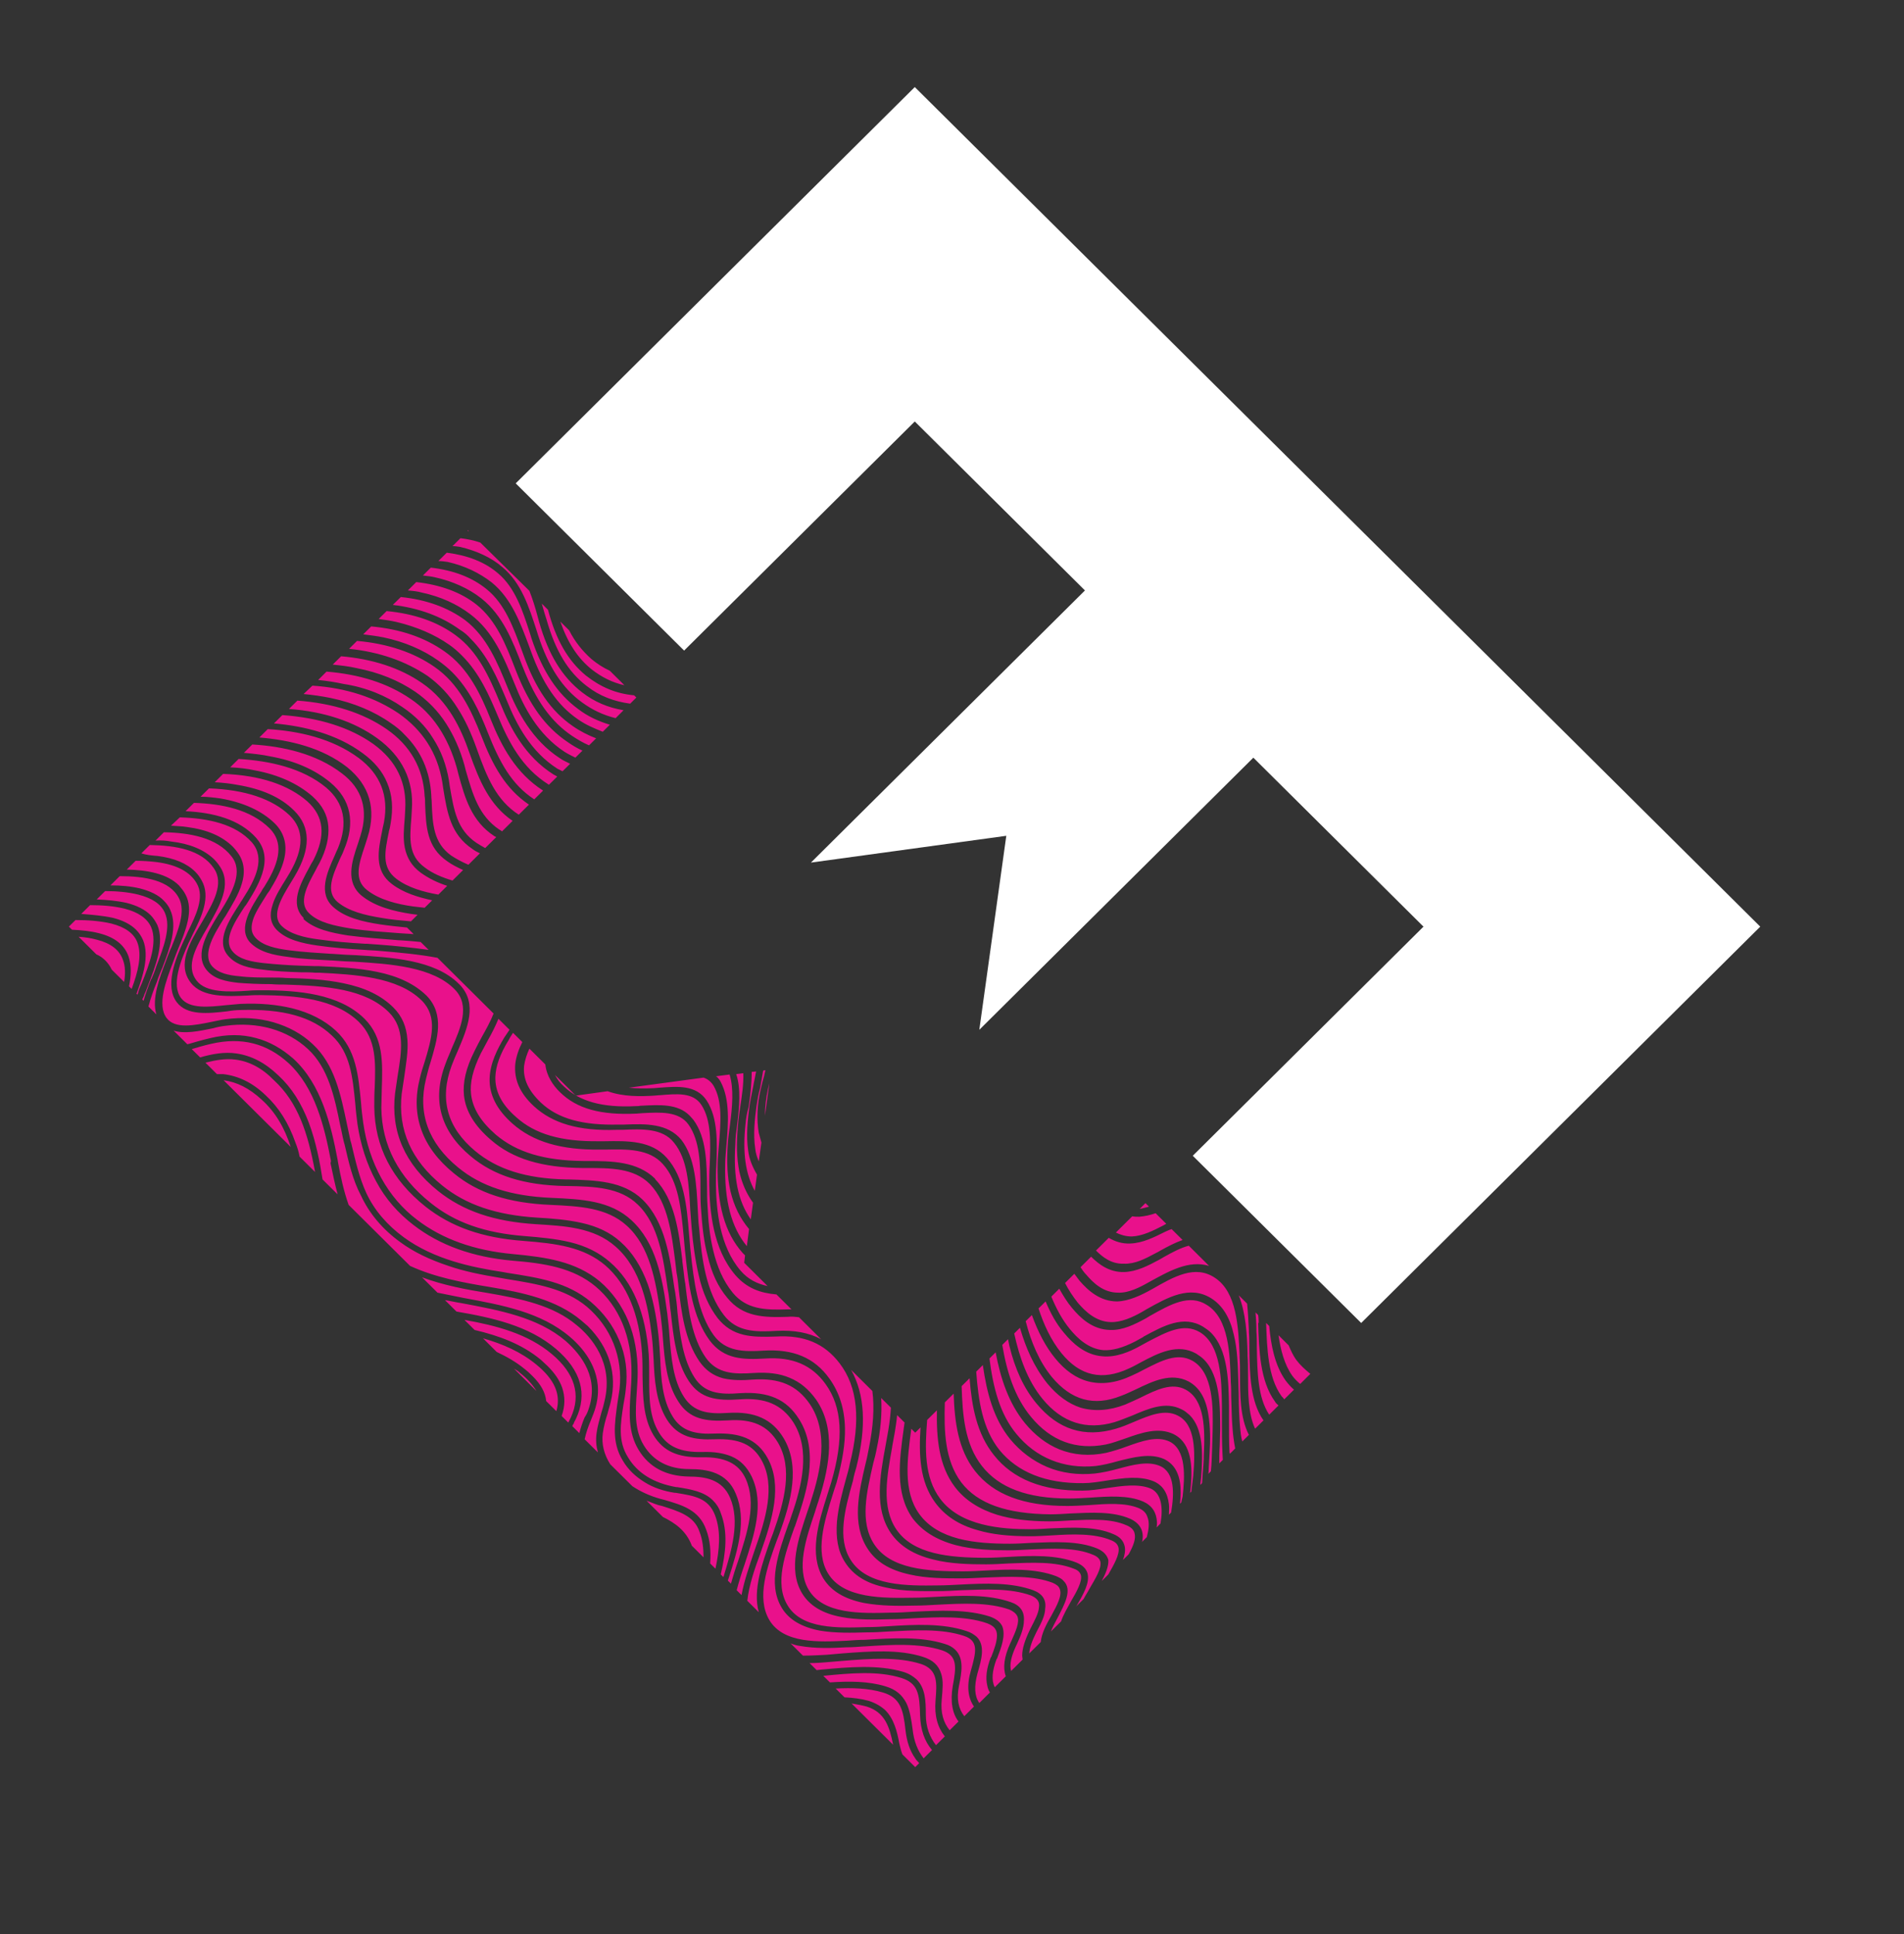 <?xml version="1.0" encoding="UTF-8"?> <svg xmlns="http://www.w3.org/2000/svg" width="64" height="65" viewBox="0 0 64 65" fill="none"><rect x="0" y="0" width="64" height="65" fill="#333333" stroke="none"/><path d="M17.335 16.245L30.749 2.926L42.129 14.225L47.789 19.844L59.168 31.143L45.754 44.463L40.093 38.843L47.848 31.143L42.129 25.464L32.918 34.61L33.825 28.09L27.258 28.99L36.469 19.844L30.749 14.165L22.995 21.865L17.335 16.245Z" fill="white"></path><path d="M25.817 36.585C25.832 36.526 25.846 36.467 25.861 36.408L25.713 37.5C25.713 37.22 25.742 36.925 25.817 36.585ZM24.079 39.152C24.064 39.373 24.064 39.595 24.064 39.816C24.079 40.657 24.183 41.881 24.896 42.707C25.148 43.002 25.46 43.149 25.802 43.223L25.015 42.441L25.044 42.191C25.015 42.161 25 42.146 24.97 42.117C24.361 41.438 24.093 40.48 24.123 39.108C24.123 38.901 24.153 38.68 24.168 38.444C24.227 37.736 24.287 37.013 23.99 36.497C23.9 36.349 23.782 36.261 23.648 36.217L21.137 36.556C21.39 36.585 21.672 36.585 21.984 36.571L22.162 36.556C22.771 36.512 23.395 36.453 23.752 36.984C24.138 37.574 24.108 38.414 24.079 39.152ZM25.059 37.78C24.955 38.739 25.059 39.462 25.371 40.022L25.445 39.477C25.297 39.226 25.178 38.946 25.148 38.665C25.074 38.164 25.133 37.618 25.193 37.161C25.223 36.969 25.267 36.763 25.312 36.541C25.341 36.364 25.386 36.187 25.416 36.01L25.267 36.025C25.267 36.408 25.223 36.822 25.163 37.205C25.104 37.411 25.074 37.603 25.059 37.78ZM24.42 38.459C24.405 38.695 24.376 38.916 24.376 39.108C24.346 40.362 24.584 41.247 25.104 41.881L25.178 41.306C24.881 40.952 24.673 40.539 24.554 40.037C24.45 39.58 24.42 39.063 24.465 38.429C24.48 38.223 24.509 38.016 24.539 37.795C24.613 37.205 24.673 36.6 24.524 36.113L24.064 36.172C24.079 36.187 24.093 36.187 24.093 36.187C24.153 36.246 24.198 36.305 24.227 36.364C24.539 36.954 24.48 37.751 24.42 38.459ZM38.043 41.556C38.399 41.542 38.756 41.365 39.098 41.188L39.202 41.129L38.845 40.775C38.667 40.834 38.489 40.878 38.295 40.893C38.206 40.893 38.132 40.893 38.058 40.878L37.508 41.424C37.657 41.497 37.835 41.556 38.043 41.556ZM38.622 43.09C39.291 42.722 39.959 42.338 40.642 42.545L39.959 41.866C39.677 41.94 39.41 42.087 39.142 42.235C39.083 42.264 39.023 42.309 38.964 42.338C38.578 42.545 38.206 42.736 37.79 42.751C37.285 42.766 36.929 42.486 36.676 42.235L36.32 42.589C36.379 42.677 36.438 42.766 36.513 42.84C36.75 43.12 37.092 43.444 37.582 43.444C37.939 43.459 38.31 43.267 38.622 43.09ZM35.547 54.375C35.458 54.537 35.384 54.684 35.324 54.832L35.666 54.493C35.74 54.271 35.874 54.05 35.993 53.829C36.201 53.475 36.379 53.15 36.334 52.944C36.305 52.84 36.23 52.767 36.097 52.722C35.473 52.472 34.685 52.516 33.913 52.545C33.646 52.56 33.393 52.575 33.141 52.575C32.591 52.575 31.937 52.56 31.373 52.413C30.704 52.251 30.244 51.956 29.947 51.528C29.382 50.702 29.575 49.625 29.768 48.578C29.798 48.401 29.828 48.238 29.858 48.076C29.902 47.811 29.932 47.56 29.947 47.309L29.62 46.985C29.649 47.501 29.605 48.061 29.471 48.681C29.442 48.843 29.397 49.02 29.352 49.182C29.13 50.156 28.892 51.144 29.382 51.897C29.932 52.737 31.165 52.811 32.368 52.811C32.621 52.811 32.873 52.796 33.141 52.782C33.958 52.737 34.804 52.708 35.503 52.973C35.606 53.018 35.696 53.062 35.755 53.136C36.052 53.431 35.785 53.917 35.547 54.375ZM23.767 39.89C23.767 40.096 23.767 40.317 23.782 40.524C23.826 41.468 23.975 42.648 24.628 43.444C25.089 44.005 25.713 44.035 26.485 44.005C26.53 44.005 26.56 44.005 26.604 44.005L26.099 43.504C25.564 43.459 25.104 43.297 24.718 42.854C23.96 41.969 23.856 40.701 23.841 39.816C23.841 39.609 23.841 39.388 23.856 39.152C23.886 38.414 23.915 37.648 23.574 37.131C23.291 36.703 22.742 36.763 22.192 36.807C22.118 36.807 22.058 36.822 21.999 36.822C21.538 36.851 20.959 36.866 20.424 36.674L19.355 36.822L18.656 36.128C18.731 36.276 18.835 36.408 18.939 36.497L18.954 36.512C19.474 37.013 20.246 37.234 21.375 37.175C21.434 37.175 21.479 37.175 21.538 37.161H21.568C22.162 37.131 22.786 37.087 23.187 37.5C23.232 37.544 23.262 37.589 23.306 37.633C23.752 38.237 23.752 39.078 23.767 39.89ZM34.284 44.624L34.091 44.816C34.27 45.627 34.537 46.395 35.042 47.014C35.696 47.811 36.513 48.076 37.464 47.796C37.657 47.737 37.865 47.648 38.058 47.575C38.607 47.339 39.187 47.088 39.721 47.368C39.825 47.412 39.9 47.486 39.989 47.56C40.449 48.017 40.435 48.858 40.375 49.64C40.36 49.728 40.36 49.817 40.345 49.905L40.405 49.846C40.42 49.713 40.42 49.566 40.435 49.433C40.449 49.256 40.464 49.079 40.464 48.902C40.509 48.017 40.494 47.044 39.855 46.704C39.395 46.454 38.875 46.704 38.34 46.97C38.162 47.058 37.983 47.132 37.82 47.206C37.285 47.412 36.78 47.442 36.32 47.309C35.919 47.176 35.547 46.911 35.205 46.498C34.745 45.922 34.477 45.288 34.284 44.624ZM37.033 53.136L37.255 52.914C37.449 52.575 37.642 52.236 37.597 52.014C37.568 51.897 37.493 51.823 37.345 51.764C36.78 51.528 36.052 51.557 35.354 51.602C35.102 51.616 34.864 51.631 34.641 51.631C33.913 51.631 33.349 51.572 32.858 51.425C32.219 51.248 31.759 50.938 31.432 50.495C30.912 49.787 30.883 48.887 30.942 47.973L30.764 48.15L30.63 48.017V48.032C30.496 49.05 30.348 50.112 30.897 50.879C31.536 51.764 32.784 51.882 33.943 51.882C34.18 51.882 34.418 51.867 34.685 51.852C35.443 51.823 36.245 51.779 36.884 52.044C37.092 52.133 37.211 52.265 37.255 52.428C37.27 52.634 37.166 52.885 37.033 53.136ZM38.994 49.271C38.593 49.094 38.087 49.227 37.597 49.359C37.33 49.433 37.062 49.492 36.81 49.522C36.23 49.581 35.681 49.507 35.191 49.3C34.715 49.094 34.299 48.784 33.958 48.371C33.393 47.678 33.17 46.808 33.036 45.878L32.814 46.099C32.888 47.073 33.022 48.017 33.601 48.74C34.21 49.477 35.146 49.861 36.409 49.846C36.661 49.846 36.929 49.802 37.211 49.758C37.761 49.669 38.325 49.595 38.786 49.787C39.083 49.92 39.246 50.171 39.291 50.554C39.306 50.672 39.291 50.79 39.291 50.908L39.365 50.834C39.469 50.215 39.499 49.492 38.994 49.271ZM39.306 48.445C38.89 48.253 38.385 48.43 37.894 48.607C37.657 48.696 37.419 48.769 37.181 48.828C36.617 48.946 36.082 48.902 35.606 48.71C35.176 48.533 34.789 48.238 34.448 47.825C33.898 47.147 33.631 46.321 33.467 45.45L33.259 45.657C33.378 46.601 33.601 47.516 34.166 48.194C34.819 48.991 35.755 49.374 36.825 49.271C37.062 49.241 37.315 49.182 37.568 49.109C38.102 48.976 38.652 48.828 39.127 49.035C39.216 49.079 39.306 49.138 39.38 49.212C39.692 49.522 39.721 50.053 39.662 50.539L39.707 50.495C39.721 50.422 39.736 50.362 39.751 50.303C39.825 49.64 39.885 48.725 39.306 48.445ZM40.048 50.097C40.063 49.935 40.093 49.772 40.108 49.61C40.182 48.769 40.182 47.87 39.588 47.575C39.157 47.353 38.652 47.56 38.132 47.781C37.924 47.87 37.716 47.958 37.508 48.017C36.453 48.327 35.562 48.047 34.834 47.162C34.418 46.66 34.121 46.026 33.928 45.229C33.913 45.156 33.898 45.082 33.883 45.008L33.69 45.2C33.839 46.099 34.106 46.955 34.656 47.619C35.324 48.43 36.171 48.74 37.166 48.548C37.389 48.504 37.612 48.415 37.835 48.342C38.37 48.15 38.934 47.958 39.439 48.194C39.528 48.238 39.617 48.297 39.692 48.371C40.108 48.784 40.078 49.566 40.004 50.171L40.048 50.126C40.048 50.112 40.048 50.097 40.048 50.097ZM38.622 40.553L38.503 40.435L38.31 40.627C38.414 40.612 38.518 40.583 38.622 40.553ZM25.43 37.161C25.371 37.603 25.312 38.12 25.386 38.606C25.401 38.754 25.445 38.886 25.505 39.034L25.594 38.4C25.564 38.297 25.535 38.178 25.505 38.075C25.43 37.633 25.445 37.117 25.579 36.571C25.609 36.438 25.639 36.32 25.683 36.172C25.698 36.099 25.713 36.04 25.728 35.966L25.653 35.981C25.624 36.172 25.579 36.379 25.549 36.571C25.49 36.777 25.46 36.969 25.43 37.161ZM38.563 50.967C38.518 50.834 38.414 50.746 38.281 50.687C37.82 50.495 37.196 50.539 36.602 50.584C36.349 50.599 36.097 50.613 35.874 50.613C34.403 50.613 33.393 50.23 32.769 49.433C32.205 48.71 32.086 47.781 32.056 46.837L31.759 47.132C31.729 48.106 31.759 49.079 32.309 49.817C32.858 50.539 33.839 50.879 35.309 50.894C35.532 50.894 35.755 50.879 35.993 50.864C36.691 50.834 37.404 50.79 37.983 51.041C38.31 51.188 38.459 51.439 38.399 51.779C38.399 51.793 38.385 51.808 38.385 51.823L38.548 51.66C38.607 51.425 38.652 51.174 38.563 50.967ZM38.845 42.117C38.904 42.087 38.964 42.058 39.008 42.028C39.246 41.896 39.499 41.763 39.751 41.674L39.38 41.306C39.365 41.32 39.335 41.32 39.306 41.335L39.172 41.394C38.815 41.571 38.414 41.778 37.998 41.792C37.716 41.807 37.464 41.719 37.27 41.601L36.84 42.028C37.062 42.25 37.359 42.486 37.775 42.471C38.147 42.486 38.489 42.309 38.845 42.117ZM24.777 37.81C24.747 38.031 24.718 38.237 24.718 38.444C24.643 39.565 24.807 40.376 25.237 40.981L25.312 40.421C25.089 40.111 24.94 39.772 24.851 39.373C24.762 38.931 24.747 38.429 24.807 37.795C24.822 37.603 24.851 37.411 24.881 37.205C24.94 36.822 25 36.423 24.985 36.069L24.747 36.099C24.911 36.6 24.851 37.205 24.777 37.81ZM38.132 51.513C38.102 51.41 38.013 51.321 37.865 51.262C37.33 51.026 36.646 51.071 35.978 51.1C35.74 51.115 35.502 51.13 35.28 51.13C34.581 51.13 34.002 51.056 33.512 50.908C32.903 50.717 32.428 50.407 32.101 49.979C31.551 49.256 31.477 48.327 31.492 47.398L31.165 47.722C31.09 48.681 31.061 49.64 31.596 50.362C32.279 51.292 33.66 51.395 34.626 51.395C34.849 51.395 35.102 51.38 35.324 51.365C36.052 51.336 36.81 51.292 37.419 51.557C37.642 51.646 37.761 51.779 37.805 51.97C37.835 52.118 37.805 52.265 37.746 52.428L37.939 52.236C38.102 51.941 38.191 51.705 38.132 51.513ZM12.358 28.133C12.328 28.222 12.298 28.325 12.269 28.414C12.061 29.033 11.882 29.564 12.343 29.918C12.759 30.243 13.353 30.39 13.888 30.464C14.021 30.479 14.14 30.494 14.274 30.508L14.527 30.258C14.051 30.154 13.561 30.007 13.175 29.712C12.566 29.254 12.714 28.576 12.848 27.912C12.863 27.809 12.893 27.72 12.907 27.632C13.071 26.747 12.789 26.024 12.061 25.478C11.169 24.814 10.025 24.564 9 24.505L8.718 24.785C9.743 24.873 10.828 25.124 11.674 25.788C12.417 26.393 12.655 27.175 12.358 28.133ZM13.962 23.251C14.363 23.531 14.72 23.885 15.002 24.328C15.255 24.726 15.463 25.183 15.611 25.714L15.656 25.891C15.893 26.703 16.087 27.411 16.785 27.883C16.814 27.897 16.844 27.912 16.874 27.942L17.23 27.588C16.458 27.057 16.116 26.26 15.774 25.287C15.507 24.52 15.076 23.561 14.185 22.956C13.442 22.44 12.506 22.145 11.466 22.056L11.184 22.336C11.466 22.366 11.734 22.395 11.986 22.454C12.744 22.602 13.398 22.867 13.962 23.251ZM13.531 23.767C13.947 24.047 14.304 24.401 14.556 24.814C14.824 25.227 15.002 25.7 15.091 26.231L15.121 26.437C15.255 27.219 15.358 27.883 16.012 28.325C16.101 28.384 16.205 28.443 16.309 28.502L16.681 28.133C16.666 28.119 16.636 28.119 16.621 28.104C15.849 27.602 15.626 26.821 15.403 25.995L15.358 25.817C15.061 24.756 14.527 23.974 13.799 23.487C13.026 22.956 12.075 22.661 10.976 22.572L10.694 22.853C10.991 22.882 11.273 22.926 11.541 22.985C12.313 23.103 12.982 23.384 13.531 23.767ZM13.13 24.298C13.309 24.416 13.472 24.549 13.606 24.697C14.155 25.242 14.452 25.921 14.497 26.732C14.497 26.821 14.512 26.894 14.512 26.983C14.541 27.706 14.571 28.325 15.165 28.753C15.344 28.871 15.537 28.974 15.745 29.063L16.131 28.679C16.042 28.635 15.953 28.591 15.879 28.532C15.151 28.045 15.032 27.322 14.898 26.496L14.868 26.29C14.705 25.301 14.2 24.534 13.398 23.974C12.61 23.443 11.645 23.118 10.501 23.044L10.204 23.325C10.516 23.354 10.813 23.398 11.11 23.457C11.882 23.62 12.566 23.9 13.13 24.298ZM15.388 23.811C15.626 24.18 15.834 24.623 16.027 25.169C16.369 26.127 16.681 26.894 17.438 27.381L17.78 27.042C16.993 26.511 16.562 25.729 16.176 24.726C15.834 23.856 15.418 22.971 14.601 22.41C13.903 21.923 13.011 21.628 12.001 21.54L11.734 21.805C12.744 21.909 13.635 22.218 14.378 22.72C14.764 23 15.106 23.354 15.388 23.811ZM14.735 22.204C14.898 22.322 15.047 22.44 15.195 22.587C15.789 23.177 16.131 23.944 16.398 24.623C16.785 25.596 17.186 26.363 17.958 26.865L18.255 26.57C17.334 25.98 16.859 25.08 16.502 24.195C16.161 23.34 15.745 22.454 14.943 21.894C14.274 21.422 13.457 21.142 12.477 21.053L12.209 21.319C12.447 21.348 12.67 21.378 12.893 21.422C13.591 21.569 14.215 21.835 14.735 22.204ZM9.877 27.234L9.892 27.248C10.441 27.794 10.456 28.517 9.907 29.446C9.862 29.52 9.817 29.594 9.773 29.667C9.476 30.154 9.104 30.759 9.461 31.113C9.743 31.393 10.233 31.511 10.694 31.57C11.214 31.644 11.749 31.688 12.269 31.718H12.328C12.462 31.733 12.595 31.733 12.729 31.747C13.323 31.791 13.873 31.851 14.408 31.924L14.14 31.659C14.036 31.644 13.932 31.644 13.828 31.629C13.695 31.614 13.561 31.614 13.427 31.6H13.398C12.833 31.555 12.254 31.511 11.689 31.438C11.14 31.349 10.575 31.231 10.204 30.892V30.848C9.728 30.375 10.1 29.697 10.397 29.151C10.441 29.063 10.486 28.989 10.53 28.915C10.961 28.074 10.887 27.44 10.337 26.939C9.699 26.378 8.748 26.054 7.5 26.009L7.218 26.29C7.485 26.304 7.753 26.334 7.975 26.378C8.792 26.511 9.431 26.791 9.877 27.234ZM10.501 26.762C10.828 27.057 11.006 27.381 11.036 27.765C11.065 28.133 10.976 28.546 10.739 29.004C10.694 29.077 10.649 29.166 10.605 29.254C10.322 29.771 10.011 30.346 10.397 30.7C10.724 31.01 11.244 31.113 11.764 31.201C12.313 31.29 12.893 31.32 13.442 31.364C13.591 31.378 13.739 31.378 13.873 31.393C13.888 31.393 13.888 31.393 13.903 31.393L13.68 31.172C13.383 31.142 13.086 31.113 12.789 31.069C12.209 30.98 11.615 30.848 11.214 30.494C10.679 30.036 10.991 29.328 11.244 28.768C11.288 28.664 11.318 28.591 11.362 28.502C11.704 27.661 11.57 26.983 10.961 26.467C10.159 25.803 9.045 25.567 8.02 25.508L7.738 25.788C8.035 25.803 8.302 25.832 8.57 25.891C9.357 26.039 10.011 26.334 10.501 26.762ZM11.095 26.29C11.793 26.865 11.957 27.647 11.556 28.576C11.526 28.664 11.481 28.753 11.437 28.841C11.184 29.417 10.932 29.962 11.348 30.317C11.719 30.626 12.269 30.759 12.818 30.848C13.145 30.907 13.487 30.936 13.814 30.965L14.036 30.744C13.962 30.73 13.888 30.73 13.814 30.715C13.249 30.626 12.625 30.479 12.165 30.11C11.6 29.653 11.823 28.959 12.031 28.355C12.061 28.266 12.09 28.163 12.12 28.074C12.387 27.219 12.18 26.511 11.496 25.995C10.634 25.331 9.505 25.08 8.48 25.021L8.198 25.301C8.51 25.331 8.807 25.36 9.075 25.419C9.907 25.567 10.575 25.862 11.095 26.29ZM36.617 53.401C36.825 53.047 37.033 52.708 36.988 52.486C36.958 52.383 36.884 52.309 36.736 52.251C36.141 52 35.384 52.044 34.641 52.074C34.373 52.088 34.136 52.103 33.898 52.103C33.393 52.103 32.725 52.088 32.115 51.926C31.462 51.749 31.001 51.454 30.674 51.026C30.08 50.185 30.229 49.079 30.377 48.017V48.002C30.392 47.943 30.392 47.87 30.407 47.811L30.155 47.56C30.14 47.737 30.11 47.929 30.08 48.12C30.051 48.283 30.021 48.445 29.991 48.607V48.622C29.813 49.61 29.62 50.643 30.125 51.395C30.689 52.236 31.907 52.354 33.141 52.354C33.378 52.354 33.631 52.339 33.898 52.324C34.685 52.28 35.517 52.251 36.186 52.516C36.394 52.605 36.513 52.722 36.557 52.885C36.632 53.195 36.424 53.563 36.201 53.947C36.186 53.976 36.171 53.991 36.156 54.006L36.424 53.74C36.483 53.622 36.557 53.519 36.617 53.401ZM34.18 55.26L34.151 55.319C33.987 55.673 33.928 55.953 33.987 56.159L34.373 55.776C34.373 55.732 34.359 55.687 34.359 55.643C34.359 55.407 34.448 55.127 34.626 54.758L34.656 54.699C34.775 54.463 34.908 54.227 34.923 54.021C34.953 53.829 34.864 53.711 34.656 53.622C33.972 53.372 33.126 53.416 32.309 53.445C32.041 53.46 31.789 53.475 31.521 53.475C31.046 53.475 30.377 53.49 29.798 53.357C29.13 53.224 28.684 52.944 28.402 52.501C28.164 52.133 28.09 51.69 28.134 51.13C28.179 50.643 28.312 50.156 28.446 49.669C28.491 49.507 28.535 49.359 28.565 49.197C28.936 47.722 28.832 46.616 28.223 45.819C27.718 45.156 27.035 44.861 26.084 44.919C25.653 44.934 25.312 44.934 25 44.861C24.628 44.772 24.361 44.595 24.123 44.3C23.841 43.931 23.618 43.459 23.485 42.854C23.366 42.338 23.291 41.778 23.247 41.247C23.232 41.055 23.217 40.863 23.202 40.657C23.158 39.816 23.113 38.96 22.653 38.4C22.266 37.913 21.583 37.943 20.915 37.972H20.885C20.825 37.972 20.766 37.972 20.721 37.972C19.444 38.016 18.567 37.751 17.943 37.175C17.468 36.733 17.275 36.276 17.32 35.759C17.349 35.509 17.438 35.258 17.557 35.022L17.245 34.712C17.201 34.786 17.141 34.86 17.111 34.933C16.799 35.435 16.666 35.833 16.651 36.187C16.636 36.674 16.859 37.117 17.349 37.544C17.988 38.12 18.864 38.37 20.142 38.355H20.32C21.093 38.341 21.895 38.326 22.415 38.916C22.994 39.565 23.083 40.509 23.158 41.438C23.172 41.615 23.187 41.792 23.202 41.955L23.217 42.087C23.321 43.046 23.455 44.138 23.99 44.875C24.391 45.421 24.985 45.436 25.668 45.392C26.663 45.333 27.377 45.627 27.882 46.336C28.209 46.793 28.387 47.339 28.402 47.988C28.416 48.519 28.312 49.123 28.119 49.831C28.075 49.964 28.03 50.097 27.986 50.244C27.703 51.144 27.392 52.162 27.837 52.885C28.357 53.74 29.709 53.711 30.704 53.696C30.942 53.696 31.195 53.681 31.462 53.667C32.324 53.622 33.215 53.578 33.972 53.844C34.284 53.947 34.433 54.153 34.418 54.448C34.418 54.729 34.299 54.994 34.18 55.26ZM42.306 44.447C42.306 44.359 42.306 44.285 42.291 44.197L42.202 44.108C42.217 44.3 42.232 44.477 42.232 44.669V44.742C42.247 44.919 42.247 45.111 42.247 45.318C42.262 46.1 42.277 46.97 42.663 47.545L42.975 47.235C42.93 47.191 42.886 47.162 42.856 47.103C42.351 46.409 42.321 45.377 42.291 44.477L42.306 44.447ZM34.864 54.802L34.834 54.861C34.685 55.156 34.611 55.378 34.596 55.569L34.983 55.186C35.012 54.891 35.176 54.581 35.339 54.301C35.532 53.947 35.711 53.622 35.621 53.401C35.592 53.313 35.517 53.254 35.384 53.195C34.73 52.944 33.913 52.988 33.111 53.018C32.829 53.032 32.576 53.047 32.324 53.047C31.774 53.047 31.135 53.047 30.57 52.914C29.902 52.767 29.442 52.486 29.159 52.044C28.625 51.218 28.862 50.171 29.1 49.168C29.144 49.005 29.174 48.828 29.204 48.681C29.352 47.958 29.397 47.309 29.323 46.749L28.61 46.041C29.07 46.867 29.13 47.929 28.788 49.3C28.743 49.448 28.699 49.61 28.669 49.772C28.402 50.717 28.134 51.705 28.595 52.428C29.144 53.313 30.526 53.298 31.521 53.283C31.774 53.283 32.026 53.268 32.294 53.254C33.141 53.209 34.002 53.18 34.73 53.445C35.042 53.563 35.176 53.77 35.131 54.065C35.131 54.286 34.998 54.552 34.864 54.802ZM19.072 24.933C18.33 24.431 17.795 23.694 17.349 22.558L17.32 22.484C17.008 21.673 16.681 20.847 16.012 20.316C15.492 19.903 14.794 19.652 13.992 19.563L13.71 19.844C13.873 19.858 14.036 19.873 14.185 19.917C14.809 20.05 15.358 20.301 15.804 20.64C16.591 21.23 16.948 22.13 17.305 23C17.602 23.753 18.077 24.682 18.983 25.272C19.102 25.346 19.221 25.404 19.34 25.463L19.578 25.227C19.414 25.154 19.236 25.05 19.072 24.933ZM23.455 40.671C23.47 40.863 23.47 41.07 23.499 41.261C23.588 42.323 23.737 43.43 24.331 44.197C24.762 44.757 25.371 44.772 26.099 44.728C26.693 44.698 27.183 44.787 27.599 45.008L26.857 44.27C26.738 44.256 26.619 44.241 26.485 44.256C25.653 44.285 24.97 44.256 24.45 43.621C24.138 43.253 23.915 42.781 23.782 42.191C23.663 41.748 23.603 41.232 23.559 40.568C23.544 40.362 23.544 40.14 23.544 39.919C23.544 39.137 23.529 38.341 23.143 37.795C22.816 37.338 22.192 37.382 21.598 37.411C21.538 37.411 21.464 37.426 21.405 37.426C20.201 37.485 19.384 37.264 18.82 36.703L18.805 36.689C18.597 36.482 18.374 36.172 18.33 35.774L17.795 35.243C17.706 35.435 17.646 35.627 17.617 35.818C17.572 36.261 17.765 36.659 18.181 37.057C18.76 37.603 19.592 37.825 20.796 37.795C20.855 37.795 20.915 37.795 20.989 37.795C21.702 37.766 22.445 37.751 22.905 38.311C23.366 38.916 23.41 39.801 23.455 40.671ZM33.512 55.746L33.497 55.761C33.349 56.159 33.319 56.469 33.438 56.705L33.809 56.336C33.705 56.056 33.75 55.687 33.958 55.23L33.987 55.171C34.136 54.832 34.284 54.522 34.195 54.316C34.151 54.227 34.062 54.153 33.928 54.094C33.215 53.844 32.353 53.888 31.506 53.932C31.239 53.947 30.986 53.962 30.734 53.962C30.199 53.976 29.605 53.976 29.04 53.873C28.387 53.74 27.941 53.475 27.674 53.047C27.183 52.236 27.51 51.174 27.807 50.244C27.852 50.097 27.896 49.964 27.941 49.817C28.372 48.342 28.312 47.294 27.748 46.513C27.288 45.878 26.649 45.598 25.728 45.657C24.985 45.701 24.331 45.687 23.856 45.052C23.276 44.27 23.143 43.149 23.039 42.161L23.024 42.028C23.009 41.866 22.994 41.689 22.979 41.527C22.89 40.627 22.816 39.713 22.281 39.123C21.821 38.606 21.078 38.621 20.35 38.636H20.172C18.85 38.651 17.914 38.37 17.23 37.766C16.695 37.294 16.443 36.792 16.458 36.246C16.473 35.73 16.725 35.243 16.948 34.874C17.008 34.786 17.067 34.697 17.126 34.609L16.755 34.24C16.651 34.491 16.532 34.727 16.398 34.963C16.309 35.125 16.235 35.273 16.161 35.405C15.893 35.951 15.789 36.394 15.834 36.777C15.893 37.264 16.161 37.692 16.666 38.134C17.364 38.724 18.285 39.005 19.607 39.019H19.741C20.573 39.019 21.42 39.034 22.014 39.609L22.029 39.639C22.682 40.317 22.816 41.394 22.935 42.353V42.382C22.95 42.5 22.965 42.618 22.979 42.736C22.994 42.869 23.009 43.017 23.039 43.164V43.179C23.143 44.064 23.262 44.964 23.722 45.627C24.108 46.173 24.673 46.188 25.327 46.144C25.802 46.114 26.203 46.158 26.545 46.306C26.901 46.454 27.183 46.69 27.436 47.044C27.748 47.501 27.882 48.032 27.867 48.666C27.852 49.182 27.733 49.758 27.51 50.451C27.466 50.569 27.436 50.687 27.392 50.82C27.094 51.705 26.753 52.708 27.183 53.431C27.674 54.257 28.936 54.227 29.947 54.198H29.976C30.214 54.198 30.437 54.183 30.689 54.168C31.581 54.124 32.502 54.08 33.274 54.33C33.482 54.404 33.616 54.507 33.69 54.655C33.809 54.965 33.66 55.363 33.512 55.746ZM15.106 21.673C15.255 21.776 15.388 21.894 15.522 22.027C16.116 22.617 16.443 23.369 16.74 24.077C17.097 24.933 17.542 25.803 18.434 26.363C18.434 26.363 18.448 26.363 18.448 26.378L18.731 26.098C18.686 26.068 18.642 26.054 18.597 26.024C17.646 25.419 17.156 24.475 16.814 23.634C16.428 22.705 16.057 21.894 15.314 21.348C14.69 20.891 13.918 20.625 12.996 20.537L12.729 20.802C12.937 20.832 13.145 20.861 13.338 20.906C14.007 21.068 14.601 21.319 15.106 21.673ZM25.579 52.147L25.564 52.191C25.371 52.708 25.178 53.268 25.119 53.799L25.505 54.183C25.297 53.431 25.624 52.531 25.906 51.734L25.98 51.542C26.366 50.466 26.663 49.345 26.144 48.474C25.802 47.914 25.297 47.678 24.465 47.737C23.722 47.781 23.172 47.693 22.801 47.103C22.4 46.483 22.341 45.716 22.281 44.964C22.266 44.713 22.237 44.462 22.207 44.212C22.044 43.017 21.835 41.881 21.063 41.188C20.395 40.583 19.474 40.539 18.508 40.494C17.097 40.435 16.057 40.096 15.255 39.432C14.185 38.562 13.799 37.485 14.111 36.246C14.155 36.054 14.215 35.863 14.274 35.686C14.512 34.904 14.72 34.181 14.185 33.635L14.17 33.621C13.368 32.824 11.897 32.75 10.724 32.691H10.59C10.441 32.677 10.293 32.677 10.144 32.677H10.115C9.699 32.662 9.253 32.647 8.837 32.588C8.421 32.544 7.946 32.455 7.663 32.116C7.233 31.614 7.723 30.892 8.065 30.361C8.094 30.302 8.139 30.258 8.168 30.198C8.599 29.535 8.926 28.841 8.466 28.31C7.916 27.691 6.995 27.499 6.044 27.47L5.747 27.75C5.925 27.765 6.104 27.765 6.282 27.794C6.965 27.883 7.47 28.104 7.827 28.458C7.886 28.517 7.931 28.576 7.975 28.635C8.198 28.93 8.258 29.284 8.124 29.712C8.02 30.066 7.797 30.42 7.589 30.774L7.53 30.862C7.218 31.364 6.787 32.042 7.114 32.455C7.322 32.706 7.693 32.78 8.035 32.809C8.391 32.854 8.778 32.854 9.134 32.854H9.164C9.312 32.854 9.461 32.854 9.609 32.868C10.248 32.883 10.917 32.913 11.541 33.045C12.269 33.193 12.818 33.458 13.219 33.857C13.517 34.152 13.665 34.506 13.695 34.948C13.724 35.332 13.65 35.745 13.591 36.172C13.561 36.364 13.531 36.571 13.502 36.763C13.368 37.972 13.828 39.005 14.868 39.845C15.671 40.494 16.681 40.834 18.047 40.922C18.597 40.952 19.087 40.996 19.548 41.099C20.083 41.217 20.513 41.424 20.855 41.733C21.256 42.087 21.553 42.559 21.776 43.164C21.939 43.636 22.058 44.182 22.133 44.875C22.162 45.141 22.177 45.406 22.192 45.657C22.222 46.365 22.266 47.044 22.608 47.604C22.92 48.12 23.41 48.209 24.034 48.179C24.465 48.165 24.792 48.209 25.074 48.327C25.386 48.46 25.624 48.681 25.802 49.005C26.307 49.92 25.965 51.056 25.579 52.147ZM11.585 38.474L11.556 38.37C11.511 38.193 11.481 38.002 11.437 37.825C11.244 36.866 11.036 35.892 10.352 35.258C9.654 34.609 8.659 34.329 7.574 34.476C7.441 34.491 7.292 34.52 7.129 34.565C6.698 34.653 6.208 34.756 5.836 34.638L6.297 35.096C6.43 35.066 6.549 35.022 6.668 34.992C6.817 34.948 6.95 34.919 7.069 34.889C7.619 34.756 8.139 34.756 8.614 34.889C9.06 35.007 9.476 35.243 9.862 35.582C10.798 36.438 11.125 37.795 11.348 38.975L11.362 39.063C11.451 39.55 11.556 40.037 11.719 40.494L13.71 42.471L13.784 42.545C14.616 42.928 15.552 43.105 16.458 43.253C17.602 43.444 18.701 43.681 19.533 44.374C19.607 44.433 19.681 44.507 19.756 44.566C20.484 45.288 20.751 46.188 20.528 47.117C20.498 47.25 20.454 47.368 20.424 47.501C20.35 47.722 20.291 47.958 20.261 48.179C20.216 48.533 20.305 48.887 20.513 49.212L21.256 49.949C21.524 50.126 21.835 50.274 22.207 50.377L22.326 50.407C22.935 50.584 23.499 50.746 23.737 51.41C23.871 51.764 23.9 52.147 23.871 52.545L24.049 52.722C24.183 52.088 24.242 51.469 24.034 50.923C23.811 50.348 23.351 50.274 22.712 50.171H22.682C22.296 50.112 21.954 49.994 21.672 49.817C21.36 49.625 21.108 49.389 20.929 49.079C20.558 48.474 20.662 47.84 20.751 47.176C20.781 47.014 20.796 46.852 20.825 46.69C20.944 45.627 20.543 44.61 19.726 43.916C18.983 43.297 18.032 43.149 17.037 42.987L16.874 42.958C16.161 42.84 15.581 42.722 15.076 42.545C14.452 42.338 13.918 42.087 13.457 41.748C12.863 41.32 12.417 40.789 12.135 40.185C11.853 39.654 11.719 39.049 11.585 38.474ZM8.792 29.948L8.807 29.918C8.837 29.859 8.882 29.815 8.911 29.756C9.446 28.9 9.505 28.296 9.075 27.853L9.06 27.838C8.421 27.204 7.455 27.012 6.52 26.983L6.237 27.263C7.158 27.307 8.05 27.529 8.614 28.163C8.867 28.458 8.956 28.797 8.852 29.225C8.763 29.608 8.525 30.007 8.332 30.317C8.302 30.361 8.272 30.42 8.228 30.464C7.901 30.965 7.485 31.585 7.812 31.968C8.035 32.249 8.466 32.322 8.852 32.367C9.268 32.411 9.699 32.441 10.115 32.455C10.278 32.455 10.441 32.47 10.59 32.47H10.724C11.333 32.499 12.031 32.529 12.67 32.662C13.398 32.809 13.932 33.075 14.319 33.444L14.334 33.458C14.957 34.093 14.705 34.919 14.467 35.715C14.408 35.892 14.363 36.084 14.319 36.261C14.036 37.411 14.393 38.414 15.403 39.24C16.176 39.875 17.171 40.199 18.538 40.258C19.548 40.303 20.513 40.347 21.226 41.011C22.044 41.763 22.266 42.928 22.43 44.153C22.459 44.403 22.489 44.654 22.504 44.905C22.563 45.627 22.623 46.38 22.994 46.955C23.321 47.457 23.796 47.53 24.465 47.486C25.371 47.427 25.951 47.693 26.337 48.327C26.901 49.271 26.604 50.436 26.188 51.572L26.114 51.764C25.787 52.663 25.416 53.696 25.861 54.448C26.337 55.245 27.525 55.186 28.461 55.142C28.654 55.127 28.862 55.112 29.07 55.112C29.991 55.053 30.942 54.994 31.744 55.245C31.907 55.289 32.026 55.363 32.115 55.451C32.413 55.746 32.324 56.218 32.234 56.661C32.145 57.103 32.219 57.428 32.413 57.679L32.739 57.354C32.532 57.059 32.487 56.646 32.635 56.145C32.814 55.51 32.903 55.142 32.398 54.979C31.655 54.729 30.734 54.788 29.858 54.832C29.635 54.847 29.397 54.861 29.174 54.861H29.144C28.639 54.876 28.075 54.891 27.555 54.802C26.946 54.684 26.515 54.434 26.277 54.035C25.787 53.224 26.173 52.162 26.5 51.233C26.545 51.13 26.574 51.026 26.604 50.938C26.946 49.964 27.258 48.725 26.663 47.796C26.277 47.206 25.728 46.97 24.881 47.029C24.079 47.088 23.544 46.999 23.158 46.424C22.727 45.775 22.638 44.934 22.549 44.123C22.519 43.916 22.504 43.695 22.474 43.489L22.445 43.326C22.296 42.309 22.148 41.158 21.434 40.48C20.84 39.904 19.979 39.875 19.072 39.86H18.998C17.602 39.831 16.591 39.506 15.819 38.857C14.809 38.016 14.512 36.969 14.972 35.759C15.032 35.582 15.121 35.405 15.18 35.243C15.492 34.535 15.804 33.798 15.299 33.267C14.556 32.485 13.101 32.396 11.927 32.322C11.808 32.322 11.704 32.308 11.585 32.308C11.437 32.293 11.288 32.293 11.14 32.278H11.11C10.634 32.249 10.144 32.234 9.684 32.16C9.194 32.101 8.718 31.998 8.406 31.674C7.975 31.201 8.451 30.479 8.792 29.948ZM38.667 50.023C38.266 49.861 37.731 49.935 37.226 50.008C36.944 50.053 36.661 50.097 36.394 50.097C35.057 50.112 34.047 49.713 33.408 48.902C32.829 48.179 32.665 47.265 32.591 46.321L32.324 46.586C32.353 47.56 32.428 48.533 33.007 49.271C33.586 50.008 34.537 50.362 35.933 50.362C36.156 50.362 36.394 50.348 36.646 50.333C37.27 50.289 37.924 50.245 38.429 50.466C38.726 50.599 38.875 50.834 38.89 51.159C38.89 51.218 38.89 51.277 38.875 51.336L39.008 51.203C39.098 50.702 39.053 50.185 38.667 50.023ZM5.093 32.898C5.123 32.839 5.138 32.78 5.168 32.721C5.197 32.647 5.227 32.559 5.257 32.47C5.495 31.851 5.762 31.157 5.539 30.671C5.405 30.375 5.108 30.184 4.648 30.066C4.291 29.977 3.905 29.948 3.534 29.948L3.251 30.228C3.593 30.243 3.935 30.272 4.261 30.346C4.603 30.434 4.871 30.567 5.064 30.759C5.153 30.848 5.227 30.965 5.287 31.084C5.539 31.674 5.227 32.47 4.975 33.119C4.93 33.237 4.9 33.326 4.856 33.414C4.841 33.473 4.811 33.532 4.781 33.591L4.826 33.635C4.9 33.385 4.989 33.134 5.079 32.913L5.093 32.898ZM2.419 31.246C2.731 31.261 3.043 31.29 3.326 31.364C3.86 31.497 4.187 31.762 4.321 32.145C4.425 32.455 4.41 32.795 4.336 33.149L4.425 33.237C4.633 32.677 4.781 32.116 4.618 31.674C4.499 31.364 4.202 31.157 3.742 31.039C3.37 30.951 2.954 30.921 2.538 30.921L2.315 31.142L2.419 31.246ZM11.125 39.019C10.902 37.854 10.59 36.556 9.699 35.73C8.971 35.066 8.124 34.845 7.099 35.081C6.98 35.11 6.846 35.14 6.698 35.184C6.624 35.214 6.534 35.228 6.445 35.258L6.728 35.538C7.129 35.42 7.545 35.346 7.946 35.405C8.451 35.479 8.911 35.715 9.357 36.143C9.803 36.556 10.129 37.072 10.382 37.736C10.62 38.37 10.753 39.063 10.842 39.639L11.348 40.14C11.258 39.801 11.184 39.447 11.11 39.093L11.125 39.019ZM3.801 30.848C4.143 30.936 4.395 31.069 4.573 31.246C4.677 31.349 4.752 31.467 4.811 31.6C5.019 32.131 4.811 32.795 4.588 33.399L4.618 33.429C4.633 33.399 4.648 33.37 4.648 33.34C4.677 33.237 4.722 33.149 4.767 33.045C5.019 32.411 5.301 31.674 5.079 31.157C4.945 30.862 4.648 30.656 4.187 30.538C3.816 30.449 3.43 30.42 3.028 30.42L2.731 30.715C3.103 30.744 3.459 30.774 3.801 30.848ZM20.053 48.165C20.083 47.929 20.157 47.693 20.216 47.471C20.261 47.339 20.291 47.221 20.32 47.088C20.632 45.804 19.875 44.934 19.384 44.536C18.597 43.872 17.527 43.651 16.413 43.459C15.671 43.341 14.898 43.194 14.185 42.928L14.705 43.444C15.002 43.504 15.299 43.562 15.581 43.621C16.859 43.858 18.181 44.093 19.162 44.934C19.236 44.993 19.295 45.052 19.355 45.111C19.845 45.598 20.35 46.409 19.964 47.471C19.934 47.56 19.89 47.648 19.86 47.737C19.771 47.943 19.696 48.165 19.652 48.371L20.097 48.814C20.038 48.592 20.023 48.386 20.053 48.165ZM19.771 47.398C20.157 46.336 19.563 45.554 19.013 45.067C18.077 44.27 16.785 44.035 15.522 43.798C15.329 43.769 15.151 43.725 14.957 43.695L15.344 44.079C16.547 44.285 17.765 44.551 18.686 45.333C19.533 46.055 19.756 46.852 19.355 47.693C19.325 47.752 19.295 47.796 19.28 47.855L19.265 47.87C19.251 47.884 19.251 47.914 19.236 47.929L19.355 48.047L19.474 48.165C19.518 47.988 19.578 47.811 19.652 47.634C19.696 47.575 19.741 47.486 19.771 47.398ZM29.13 57.354C28.966 57.31 28.803 57.281 28.625 57.251L30.021 58.638C29.902 58.047 29.753 57.546 29.13 57.354ZM7.916 35.612C7.589 35.568 7.247 35.627 6.906 35.715L7.292 36.099C7.366 36.099 7.426 36.099 7.5 36.099C8.005 36.158 8.48 36.379 8.926 36.807C9.372 37.22 9.699 37.736 9.936 38.414C9.996 38.562 10.04 38.709 10.07 38.872L10.59 39.388C10.352 38.075 10.011 37.043 9.208 36.305C8.807 35.892 8.376 35.671 7.916 35.612ZM30.303 56.395C29.516 56.145 28.58 56.233 27.674 56.322L27.897 56.543C28.55 56.499 29.189 56.499 29.768 56.676C30.11 56.779 30.318 56.956 30.466 57.236C30.585 57.487 30.63 57.782 30.674 58.106C30.719 58.534 30.853 58.844 31.046 59.095L31.328 58.815C31.076 58.52 30.942 58.136 30.927 57.649C30.912 56.926 30.853 56.572 30.303 56.395ZM22.252 50.613L22.133 50.584C21.984 50.539 21.865 50.48 21.732 50.436L22.281 50.982C22.697 51.188 23.054 51.439 23.247 51.926C23.247 51.926 23.247 51.926 23.247 51.941L23.648 52.339C23.648 52.044 23.618 51.749 23.514 51.483C23.336 50.938 22.801 50.79 22.252 50.613ZM5.747 28.281C6.386 28.355 6.861 28.561 7.188 28.871C7.262 28.945 7.322 29.018 7.381 29.107C7.812 29.726 7.381 30.449 6.98 31.157C6.594 31.821 6.222 32.455 6.609 32.957C6.921 33.37 7.708 33.34 8.347 33.296C8.51 33.281 8.674 33.281 8.807 33.281C10.025 33.281 11.392 33.399 12.239 34.225L12.254 34.24C12.893 34.874 12.863 35.715 12.833 36.6C12.833 36.807 12.818 37.028 12.818 37.234C12.833 38.488 13.398 39.565 14.467 40.421C15.284 41.084 16.294 41.438 17.631 41.542C18.166 41.586 18.671 41.63 19.162 41.748C19.711 41.881 20.142 42.102 20.498 42.412C21.271 43.076 21.702 44.123 21.806 45.524C21.821 45.775 21.821 46.026 21.821 46.277C21.821 46.97 21.821 47.619 22.162 48.165C22.445 48.622 22.875 48.814 23.603 48.799C24.019 48.784 24.331 48.843 24.584 48.946C24.896 49.079 25.104 49.3 25.267 49.625C25.698 50.539 25.356 51.572 25.029 52.575C24.925 52.87 24.836 53.165 24.762 53.445L24.925 53.608C25.015 53.121 25.193 52.619 25.356 52.133L25.371 52.088C25.742 51.041 26.069 49.949 25.609 49.094C25.312 48.548 24.851 48.342 24.034 48.371C23.336 48.401 22.786 48.297 22.415 47.707C22.044 47.103 21.999 46.365 21.969 45.672C21.954 45.421 21.939 45.156 21.91 44.905C21.791 43.902 21.553 42.648 20.692 41.896C19.964 41.247 18.968 41.202 18.018 41.143C16.606 41.055 15.566 40.701 14.72 40.022C13.606 39.123 13.13 38.031 13.279 36.748C13.309 36.541 13.338 36.335 13.368 36.143C13.502 35.332 13.62 34.565 13.071 34.019C12.284 33.237 10.976 33.134 9.595 33.09C9.446 33.09 9.283 33.09 9.119 33.075C8.748 33.075 8.362 33.06 8.005 33.031C7.619 32.986 7.188 32.913 6.935 32.588C6.52 32.057 6.995 31.305 7.337 30.744L7.396 30.656C7.827 29.962 8.183 29.284 7.782 28.782C7.292 28.148 6.371 27.986 5.509 27.971L5.227 28.251C5.42 28.237 5.584 28.251 5.747 28.281ZM3.756 32.588L4.172 33.001C4.217 32.736 4.217 32.47 4.128 32.249C4.009 31.924 3.727 31.703 3.266 31.585C3.058 31.526 2.85 31.497 2.642 31.482L3.236 32.072C3.474 32.175 3.652 32.367 3.756 32.588ZM6.237 30.066C6.52 30.597 6.237 31.29 5.985 31.895C5.94 32.013 5.896 32.116 5.866 32.205L5.806 32.367C5.584 32.957 5.272 33.768 5.598 34.211C5.881 34.594 6.534 34.461 7.114 34.343C7.277 34.314 7.441 34.27 7.574 34.255C8.139 34.181 8.688 34.211 9.194 34.358C9.699 34.506 10.144 34.742 10.516 35.096C11.244 35.774 11.451 36.777 11.659 37.766C11.704 37.957 11.734 38.134 11.778 38.326L11.808 38.429C11.942 38.99 12.075 39.58 12.313 40.096C12.581 40.671 13.011 41.173 13.576 41.586C14.586 42.323 15.834 42.589 16.904 42.751L17.067 42.781C18.107 42.943 19.072 43.09 19.86 43.754C20.276 44.108 20.602 44.536 20.811 45.038C21.033 45.554 21.108 46.114 21.033 46.704C21.018 46.867 20.989 47.029 20.959 47.191C20.855 47.855 20.766 48.43 21.108 48.976C21.434 49.522 21.984 49.846 22.727 49.979H22.757C23.217 50.053 23.663 50.126 23.96 50.422C24.079 50.539 24.168 50.672 24.227 50.849C24.48 51.498 24.391 52.206 24.227 52.914L24.316 53.003C24.599 52.088 24.881 51.13 24.539 50.333C24.272 49.713 23.692 49.625 23.158 49.625C22.385 49.61 21.821 49.315 21.464 48.725C21.108 48.135 21.152 47.486 21.197 46.793C21.212 46.586 21.226 46.365 21.226 46.144C21.241 44.934 20.811 43.902 20.023 43.238C19.265 42.604 18.3 42.456 17.215 42.368C15.893 42.25 14.779 41.851 13.903 41.173C13.383 40.775 12.952 40.288 12.64 39.698C12.328 39.123 12.12 38.474 12.016 37.78C11.986 37.544 11.957 37.308 11.942 37.087C11.853 36.202 11.778 35.376 11.154 34.801C10.486 34.166 9.505 33.901 8.094 33.945C7.961 33.945 7.797 33.96 7.634 33.989C6.995 34.063 6.282 34.137 5.94 33.68C5.539 33.149 5.881 32.249 6.178 31.614C6.222 31.526 6.267 31.423 6.312 31.32C6.579 30.774 6.891 30.154 6.609 29.682C6.386 29.299 5.94 29.063 5.272 28.974C5.034 28.945 4.796 28.93 4.559 28.93L4.261 29.225C4.945 29.24 5.613 29.358 6.014 29.756C6.089 29.844 6.178 29.948 6.237 30.066ZM4.707 29.859C5.049 29.948 5.331 30.081 5.509 30.272C5.598 30.361 5.673 30.464 5.717 30.567C5.985 31.142 5.702 31.88 5.45 32.544L5.435 32.573C5.405 32.647 5.376 32.721 5.346 32.795C5.316 32.854 5.301 32.927 5.272 33.001C5.168 33.252 5.064 33.547 4.989 33.827L5.257 34.093C5.093 33.562 5.361 32.868 5.569 32.322L5.628 32.16C5.673 32.057 5.702 31.954 5.762 31.836C5.985 31.275 6.252 30.626 6.014 30.184C5.702 29.579 4.856 29.446 4.024 29.446L3.712 29.756C4.068 29.756 4.395 29.785 4.707 29.859ZM5.301 28.768C5.866 28.841 6.282 29.018 6.564 29.299C6.653 29.387 6.713 29.476 6.772 29.579C7.099 30.14 6.772 30.818 6.475 31.408C6.43 31.511 6.386 31.6 6.341 31.688C6.074 32.278 5.747 33.104 6.089 33.547C6.371 33.916 7.025 33.842 7.589 33.783C7.767 33.768 7.931 33.753 8.079 33.739C8.763 33.709 9.327 33.768 9.817 33.886C10.412 34.034 10.902 34.284 11.288 34.638C11.972 35.273 12.046 36.143 12.135 37.057C12.15 37.294 12.18 37.515 12.209 37.736C12.402 39.093 13.041 40.258 14.021 40.996C14.868 41.645 15.953 42.028 17.23 42.146C18.359 42.25 19.355 42.397 20.157 43.061C20.573 43.415 20.9 43.872 21.122 44.403C21.33 44.919 21.434 45.495 21.434 46.114C21.434 46.336 21.42 46.557 21.405 46.763C21.36 47.427 21.316 48.047 21.642 48.578C21.954 49.094 22.474 49.374 23.172 49.374C23.767 49.374 24.435 49.477 24.732 50.2C25.104 51.071 24.807 52.074 24.495 53.032L24.465 53.121L24.569 53.224C24.643 52.973 24.718 52.722 24.807 52.472C25.119 51.513 25.445 50.525 25.059 49.684C24.822 49.182 24.361 48.961 23.588 48.976C22.771 48.991 22.296 48.769 21.969 48.238C21.613 47.648 21.613 46.94 21.598 46.247C21.598 46.011 21.598 45.745 21.583 45.51C21.494 44.153 21.063 43.149 20.35 42.53C19.622 41.91 18.716 41.792 17.587 41.704C16.205 41.601 15.165 41.232 14.304 40.553C13.175 39.654 12.595 38.532 12.581 37.205C12.581 36.984 12.581 36.763 12.595 36.556C12.625 35.715 12.655 34.933 12.075 34.358L12.061 34.343C11.258 33.562 9.951 33.458 8.778 33.444C8.644 33.444 8.495 33.444 8.332 33.458C7.649 33.488 6.802 33.532 6.416 33.031C5.94 32.426 6.371 31.688 6.787 30.995C7.173 30.331 7.545 29.697 7.188 29.181C6.772 28.561 5.91 28.414 5.034 28.399L4.752 28.679C4.93 28.738 5.123 28.753 5.301 28.768ZM7.411 26.835C8.183 26.968 8.792 27.248 9.223 27.661L9.238 27.676C9.52 27.956 9.639 28.31 9.58 28.723C9.535 29.048 9.372 29.417 9.104 29.859C9.075 29.918 9.03 29.977 8.986 30.036C8.822 30.302 8.629 30.582 8.525 30.848C8.421 31.142 8.436 31.349 8.584 31.511C8.837 31.791 9.283 31.88 9.728 31.939C10.189 31.998 10.679 32.028 11.14 32.057H11.169C11.318 32.072 11.466 32.072 11.615 32.087C11.719 32.087 11.823 32.101 11.942 32.101C13.13 32.175 14.601 32.249 15.418 33.06C15.433 33.075 15.448 33.09 15.463 33.104C16.057 33.739 15.715 34.55 15.388 35.317C15.314 35.479 15.24 35.656 15.18 35.818C14.764 36.94 15.032 37.898 15.968 38.68C16.71 39.3 17.676 39.609 19.028 39.639H19.102C20.008 39.668 20.944 39.683 21.598 40.317L21.613 40.332C22.355 41.07 22.519 42.25 22.667 43.282L22.697 43.444C22.727 43.651 22.757 43.872 22.771 44.093C22.86 44.875 22.95 45.687 23.351 46.306C23.678 46.808 24.168 46.881 24.881 46.822C25.832 46.763 26.441 47.029 26.857 47.693C27.139 48.135 27.258 48.666 27.213 49.3C27.183 49.787 27.05 50.333 26.812 51.026C26.782 51.115 26.753 51.203 26.723 51.292L26.708 51.321C26.396 52.206 26.025 53.209 26.47 53.947C26.946 54.758 28.164 54.714 29.144 54.684H29.174C29.397 54.684 29.62 54.67 29.858 54.655C30.764 54.596 31.7 54.552 32.487 54.817C32.635 54.861 32.739 54.935 32.829 55.009C33.126 55.304 32.992 55.776 32.858 56.233C32.739 56.676 32.754 57 32.918 57.236L33.274 56.882C33.23 56.808 33.2 56.735 33.185 56.646C33.126 56.395 33.155 56.086 33.304 55.702L33.319 55.687C33.423 55.422 33.512 55.171 33.512 54.965C33.512 54.758 33.408 54.64 33.17 54.552C32.442 54.301 31.536 54.345 30.674 54.389C30.422 54.404 30.184 54.419 29.947 54.419H29.917C29.397 54.434 28.818 54.448 28.283 54.345C27.644 54.227 27.213 53.962 26.961 53.549C26.47 52.737 26.842 51.69 27.154 50.761C27.198 50.628 27.243 50.51 27.273 50.392C27.57 49.477 27.882 48.15 27.213 47.176C26.782 46.557 26.203 46.306 25.312 46.365C24.97 46.395 24.613 46.395 24.302 46.321C23.975 46.232 23.722 46.055 23.514 45.76C23.024 45.052 22.905 44.123 22.801 43.208V43.194C22.786 43.061 22.771 42.913 22.742 42.781C22.727 42.663 22.712 42.53 22.697 42.397C22.578 41.483 22.459 40.435 21.85 39.801L21.835 39.786C21.301 39.255 20.528 39.255 19.711 39.255H19.578C18.211 39.24 17.23 38.946 16.502 38.311C15.953 37.839 15.656 37.352 15.596 36.822C15.552 36.379 15.656 35.907 15.953 35.317C16.027 35.169 16.101 35.022 16.19 34.86C16.339 34.594 16.488 34.329 16.591 34.063L14.705 32.19C14.066 32.072 13.427 32.013 12.714 31.954C12.566 31.939 12.402 31.939 12.254 31.924C11.719 31.895 11.184 31.851 10.664 31.777C10.159 31.703 9.639 31.585 9.312 31.261C9.09 31.039 9.045 30.759 9.164 30.405C9.253 30.11 9.446 29.815 9.609 29.549C9.654 29.476 9.699 29.402 9.743 29.328C10.219 28.502 10.219 27.883 9.743 27.411L9.728 27.396C9.149 26.85 8.243 26.54 7.025 26.496L6.742 26.776C6.965 26.776 7.203 26.806 7.411 26.835ZM12.684 24.814C13.517 25.419 13.918 26.231 13.843 27.219C13.843 27.307 13.828 27.396 13.828 27.484C13.769 28.192 13.724 28.753 14.274 29.151C14.541 29.358 14.868 29.49 15.21 29.594L15.566 29.24C15.373 29.151 15.195 29.063 15.032 28.945C14.348 28.473 14.319 27.794 14.289 27.012C14.289 26.924 14.289 26.85 14.274 26.762C14.229 25.817 13.784 25.05 12.996 24.505C12.209 23.959 11.184 23.634 9.996 23.546L9.713 23.826C10.902 23.915 11.912 24.254 12.684 24.814ZM15.819 21.466C16.384 22.027 16.71 22.764 17.037 23.546C17.364 24.357 17.839 25.257 18.731 25.832C18.79 25.862 18.85 25.891 18.909 25.921L19.162 25.67C19.058 25.611 18.939 25.567 18.835 25.493C17.869 24.873 17.379 23.885 17.067 23.118C16.725 22.277 16.369 21.407 15.641 20.847C15.061 20.419 14.334 20.153 13.472 20.065L13.204 20.33C14.081 20.434 14.839 20.714 15.448 21.156C15.596 21.245 15.715 21.348 15.819 21.466ZM13.011 26.304C13.19 26.717 13.219 27.175 13.13 27.676C13.115 27.765 13.101 27.853 13.071 27.942V27.956C12.937 28.62 12.818 29.151 13.323 29.535C13.71 29.83 14.229 29.977 14.735 30.066L15.032 29.771C14.705 29.667 14.408 29.52 14.14 29.328C13.843 29.107 13.68 28.841 13.606 28.487C13.546 28.178 13.576 27.838 13.606 27.484C13.606 27.396 13.62 27.307 13.62 27.219C13.68 26.304 13.323 25.567 12.551 25.006C11.764 24.446 10.724 24.121 9.491 24.033L9.208 24.313C10.219 24.401 11.318 24.667 12.194 25.316C12.581 25.596 12.863 25.936 13.011 26.304ZM15.76 17.852L15.73 17.823L15.715 17.837C15.73 17.852 15.745 17.852 15.76 17.852ZM40.746 48.622C40.746 48.445 40.761 48.268 40.761 48.091C40.776 47.309 40.791 46.129 40.078 45.731C39.573 45.45 39.038 45.731 38.459 46.026C38.325 46.099 38.176 46.173 38.043 46.232C37.508 46.483 37.018 46.542 36.572 46.424C36.171 46.321 35.8 46.055 35.473 45.657C35.146 45.259 34.894 44.772 34.685 44.197L34.477 44.403C34.656 45.096 34.923 45.745 35.354 46.277C36.008 47.058 36.765 47.28 37.686 46.911C37.85 46.852 38.028 46.763 38.191 46.69C38.771 46.409 39.365 46.129 39.944 46.424C40.301 46.616 40.524 46.97 40.613 47.516C40.687 47.943 40.687 48.43 40.657 48.858C40.642 49.035 40.642 49.212 40.628 49.389C40.628 49.433 40.628 49.492 40.613 49.536L40.702 49.448C40.732 49.182 40.732 48.902 40.746 48.622ZM43.569 45.701C43.465 45.554 43.391 45.392 43.316 45.215L42.975 44.875C43.049 45.377 43.168 45.849 43.435 46.232C43.51 46.336 43.599 46.424 43.703 46.513L44.044 46.173C43.866 46.026 43.703 45.878 43.569 45.701ZM43.212 46.395C42.856 45.893 42.722 45.229 42.663 44.566L42.559 44.462C42.589 45.318 42.618 46.291 43.079 46.926C43.109 46.955 43.138 46.985 43.168 47.029L43.495 46.704C43.391 46.616 43.302 46.513 43.212 46.395ZM18.374 20.832C18.671 21.879 19.102 22.587 19.726 23.059C20.157 23.398 20.647 23.576 21.182 23.649L21.39 23.443L21.316 23.369C20.692 23.31 20.187 23.089 19.696 22.705C19.087 22.204 18.686 21.496 18.419 20.493L18.211 20.286C18.241 20.389 18.27 20.493 18.3 20.596L18.374 20.832ZM19.89 22.499C20.231 22.764 20.588 22.941 20.989 23.03L20.498 22.543C20.276 22.44 20.068 22.307 19.875 22.145C19.578 21.879 19.325 21.569 19.132 21.186L18.835 20.891C19.087 21.614 19.429 22.13 19.89 22.499ZM41.43 48.002C41.4 47.663 41.4 47.294 41.385 46.955C41.385 46.778 41.385 46.616 41.37 46.439V46.395C41.341 45.524 41.311 44.315 40.568 43.858C39.974 43.474 39.335 43.843 38.652 44.226L38.503 44.315C38.147 44.507 37.746 44.713 37.315 44.698C36.721 44.684 36.32 44.3 36.037 43.961C35.874 43.769 35.74 43.548 35.606 43.312L35.339 43.577C35.503 43.975 35.696 44.344 35.963 44.669C36.216 44.978 36.587 45.333 37.092 45.377C37.389 45.392 37.731 45.303 38.162 45.082C38.251 45.038 38.34 44.978 38.429 44.934L38.444 44.919C39.098 44.566 39.781 44.182 40.449 44.595C40.539 44.654 40.628 44.713 40.702 44.787C41.281 45.362 41.296 46.454 41.311 47.25V47.28C41.311 47.457 41.311 47.619 41.311 47.796V47.811C41.311 48.12 41.311 48.445 41.326 48.755C41.326 48.784 41.326 48.828 41.341 48.858L41.519 48.681C41.474 48.445 41.445 48.224 41.43 48.002ZM41.088 48.769C41.073 48.445 41.073 48.12 41.073 47.796C41.073 47.619 41.073 47.442 41.073 47.265V47.235C41.059 46.38 41.044 45.2 40.331 44.772C39.781 44.447 39.202 44.772 38.578 45.096C38.474 45.156 38.385 45.2 38.281 45.259C37.983 45.421 37.523 45.627 37.062 45.583C36.468 45.539 36.052 45.141 35.77 44.801C35.503 44.492 35.309 44.123 35.146 43.739L34.908 43.975C35.087 44.521 35.324 45.038 35.681 45.48C36.305 46.247 37.047 46.409 37.939 45.996C38.072 45.937 38.206 45.864 38.34 45.79C38.949 45.465 39.588 45.141 40.212 45.495C40.301 45.554 40.39 45.613 40.464 45.687C41.029 46.247 41.014 47.339 41.014 48.061C41.014 48.238 40.999 48.415 40.999 48.592C40.984 48.799 40.984 48.991 40.984 49.182L41.103 49.064C41.103 48.976 41.088 48.873 41.088 48.769ZM41.682 46.188C41.682 45.981 41.682 45.79 41.668 45.613V45.539C41.623 44.595 41.578 43.43 40.836 42.943C40.167 42.5 39.469 42.899 38.726 43.326C38.355 43.533 37.954 43.725 37.553 43.739C36.973 43.739 36.572 43.371 36.29 43.046C36.23 42.972 36.171 42.884 36.112 42.81L35.8 43.12C35.919 43.356 36.067 43.577 36.23 43.784C36.483 44.079 36.84 44.418 37.33 44.433C37.686 44.447 38.073 44.27 38.385 44.093L38.533 44.005C39.246 43.607 39.989 43.179 40.717 43.636C41.088 43.872 41.341 44.27 41.474 44.861C41.593 45.347 41.608 45.893 41.623 46.365V46.409C41.623 46.586 41.638 46.749 41.638 46.926C41.638 47.265 41.653 47.619 41.682 47.958C41.697 48.12 41.712 48.283 41.757 48.445L41.98 48.224C41.682 47.648 41.682 46.881 41.682 46.188ZM41.994 45.333C41.994 45.126 41.994 44.949 41.98 44.772V44.698C41.965 44.418 41.95 44.108 41.92 43.813L41.638 43.533C41.876 44.123 41.92 44.861 41.935 45.495V45.569C41.95 45.76 41.95 45.967 41.95 46.159C41.95 46.793 41.95 47.501 42.188 48.017L42.47 47.737C42.024 47.103 42.009 46.173 41.994 45.333ZM18.552 45.51C17.75 44.831 16.695 44.551 15.611 44.359L15.953 44.698C16.77 44.89 17.542 45.17 18.181 45.701C18.255 45.775 18.33 45.834 18.404 45.908C18.642 46.144 18.805 46.38 18.894 46.631C18.998 46.94 18.998 47.25 18.879 47.589L19.102 47.811C19.132 47.752 19.162 47.693 19.191 47.634C19.533 46.881 19.325 46.159 18.552 45.51ZM30.437 58.151C30.363 57.472 30.273 57.059 29.679 56.882C29.189 56.735 28.639 56.72 28.09 56.749L28.387 57.044C28.669 57.059 28.936 57.089 29.204 57.163C29.427 57.236 29.605 57.34 29.753 57.472C30.051 57.767 30.155 58.195 30.229 58.593C30.259 58.726 30.288 58.844 30.333 58.962L30.764 59.39L30.897 59.257C30.853 59.198 30.793 59.154 30.764 59.095C30.585 58.844 30.481 58.534 30.437 58.151ZM17.483 46.144C17.423 46.085 17.349 46.041 17.275 45.996L18.032 46.749C17.899 46.527 17.706 46.321 17.483 46.144ZM15.477 18.383C16.027 18.516 16.517 18.737 16.889 19.062C17.527 19.593 17.78 20.404 18.032 21.171L18.092 21.363C18.434 22.41 18.909 23.133 19.563 23.605C19.904 23.856 20.276 24.033 20.692 24.136L20.959 23.87C20.439 23.782 19.979 23.59 19.563 23.266C18.894 22.749 18.434 21.997 18.122 20.906L18.062 20.684C17.988 20.404 17.899 20.124 17.795 19.858L16.146 18.236C15.938 18.162 15.715 18.118 15.477 18.088L15.21 18.354C15.299 18.354 15.403 18.369 15.477 18.383ZM7.515 36.305L9.773 38.547C9.565 37.913 9.268 37.382 8.792 36.954C8.376 36.571 7.961 36.364 7.515 36.305ZM18.032 45.864C17.513 45.436 16.904 45.17 16.235 44.978L16.695 45.436C17.037 45.598 17.349 45.775 17.617 45.996C17.735 46.085 17.825 46.173 17.899 46.247C18.181 46.527 18.33 46.793 18.359 47.088L18.701 47.427C18.864 46.867 18.642 46.365 18.032 45.864ZM14.616 19.401C15.21 19.534 15.745 19.77 16.176 20.109C16.904 20.684 17.23 21.54 17.557 22.381L17.587 22.454C18.018 23.546 18.523 24.254 19.221 24.726C19.399 24.844 19.592 24.962 19.8 25.05L20.038 24.814C19.771 24.711 19.503 24.578 19.251 24.401C18.523 23.9 18.003 23.148 17.602 22.027L17.542 21.864C17.26 21.097 16.978 20.301 16.354 19.799C15.864 19.401 15.24 19.165 14.482 19.077L14.215 19.342C14.348 19.357 14.497 19.372 14.616 19.401ZM15.047 18.885C15.626 19.017 16.116 19.254 16.532 19.578C17.201 20.124 17.498 20.95 17.795 21.746L17.854 21.909C18.241 22.971 18.731 23.694 19.414 24.166C19.681 24.357 19.964 24.475 20.261 24.593L20.498 24.357C20.112 24.239 19.756 24.077 19.429 23.826C18.731 23.31 18.241 22.572 17.869 21.466L17.81 21.274C17.572 20.537 17.32 19.755 16.74 19.268C16.294 18.885 15.715 18.663 15.017 18.575L14.735 18.855C14.824 18.855 14.943 18.87 15.047 18.885ZM31.447 57.148C31.492 56.572 31.536 56.115 30.957 55.923C30.169 55.673 29.233 55.746 28.312 55.82C28.134 55.835 27.956 55.85 27.793 55.864C27.614 55.879 27.421 55.894 27.213 55.894L27.451 56.13C27.495 56.13 27.54 56.115 27.585 56.115C28.535 56.027 29.516 55.938 30.363 56.189C30.556 56.248 30.689 56.336 30.808 56.44C31.105 56.735 31.12 57.163 31.12 57.62C31.12 58.047 31.254 58.387 31.462 58.652L31.759 58.357C31.521 58.062 31.402 57.664 31.447 57.148ZM32.026 56.661C32.145 56.027 32.19 55.643 31.67 55.466C30.897 55.215 29.976 55.274 29.07 55.333H29.04C28.847 55.348 28.639 55.363 28.446 55.363C27.956 55.392 27.406 55.407 26.901 55.319C26.782 55.304 26.678 55.274 26.574 55.23L26.99 55.643C27.273 55.643 27.54 55.628 27.793 55.614C27.956 55.599 28.134 55.584 28.298 55.569C29.248 55.496 30.214 55.422 31.031 55.687C31.358 55.791 31.551 55.968 31.64 56.263C31.714 56.499 31.685 56.764 31.655 57.118C31.61 57.561 31.714 57.9 31.922 58.151L32.219 57.856C32.011 57.59 31.937 57.177 32.026 56.661Z" fill="#E9118B"></path></svg> 